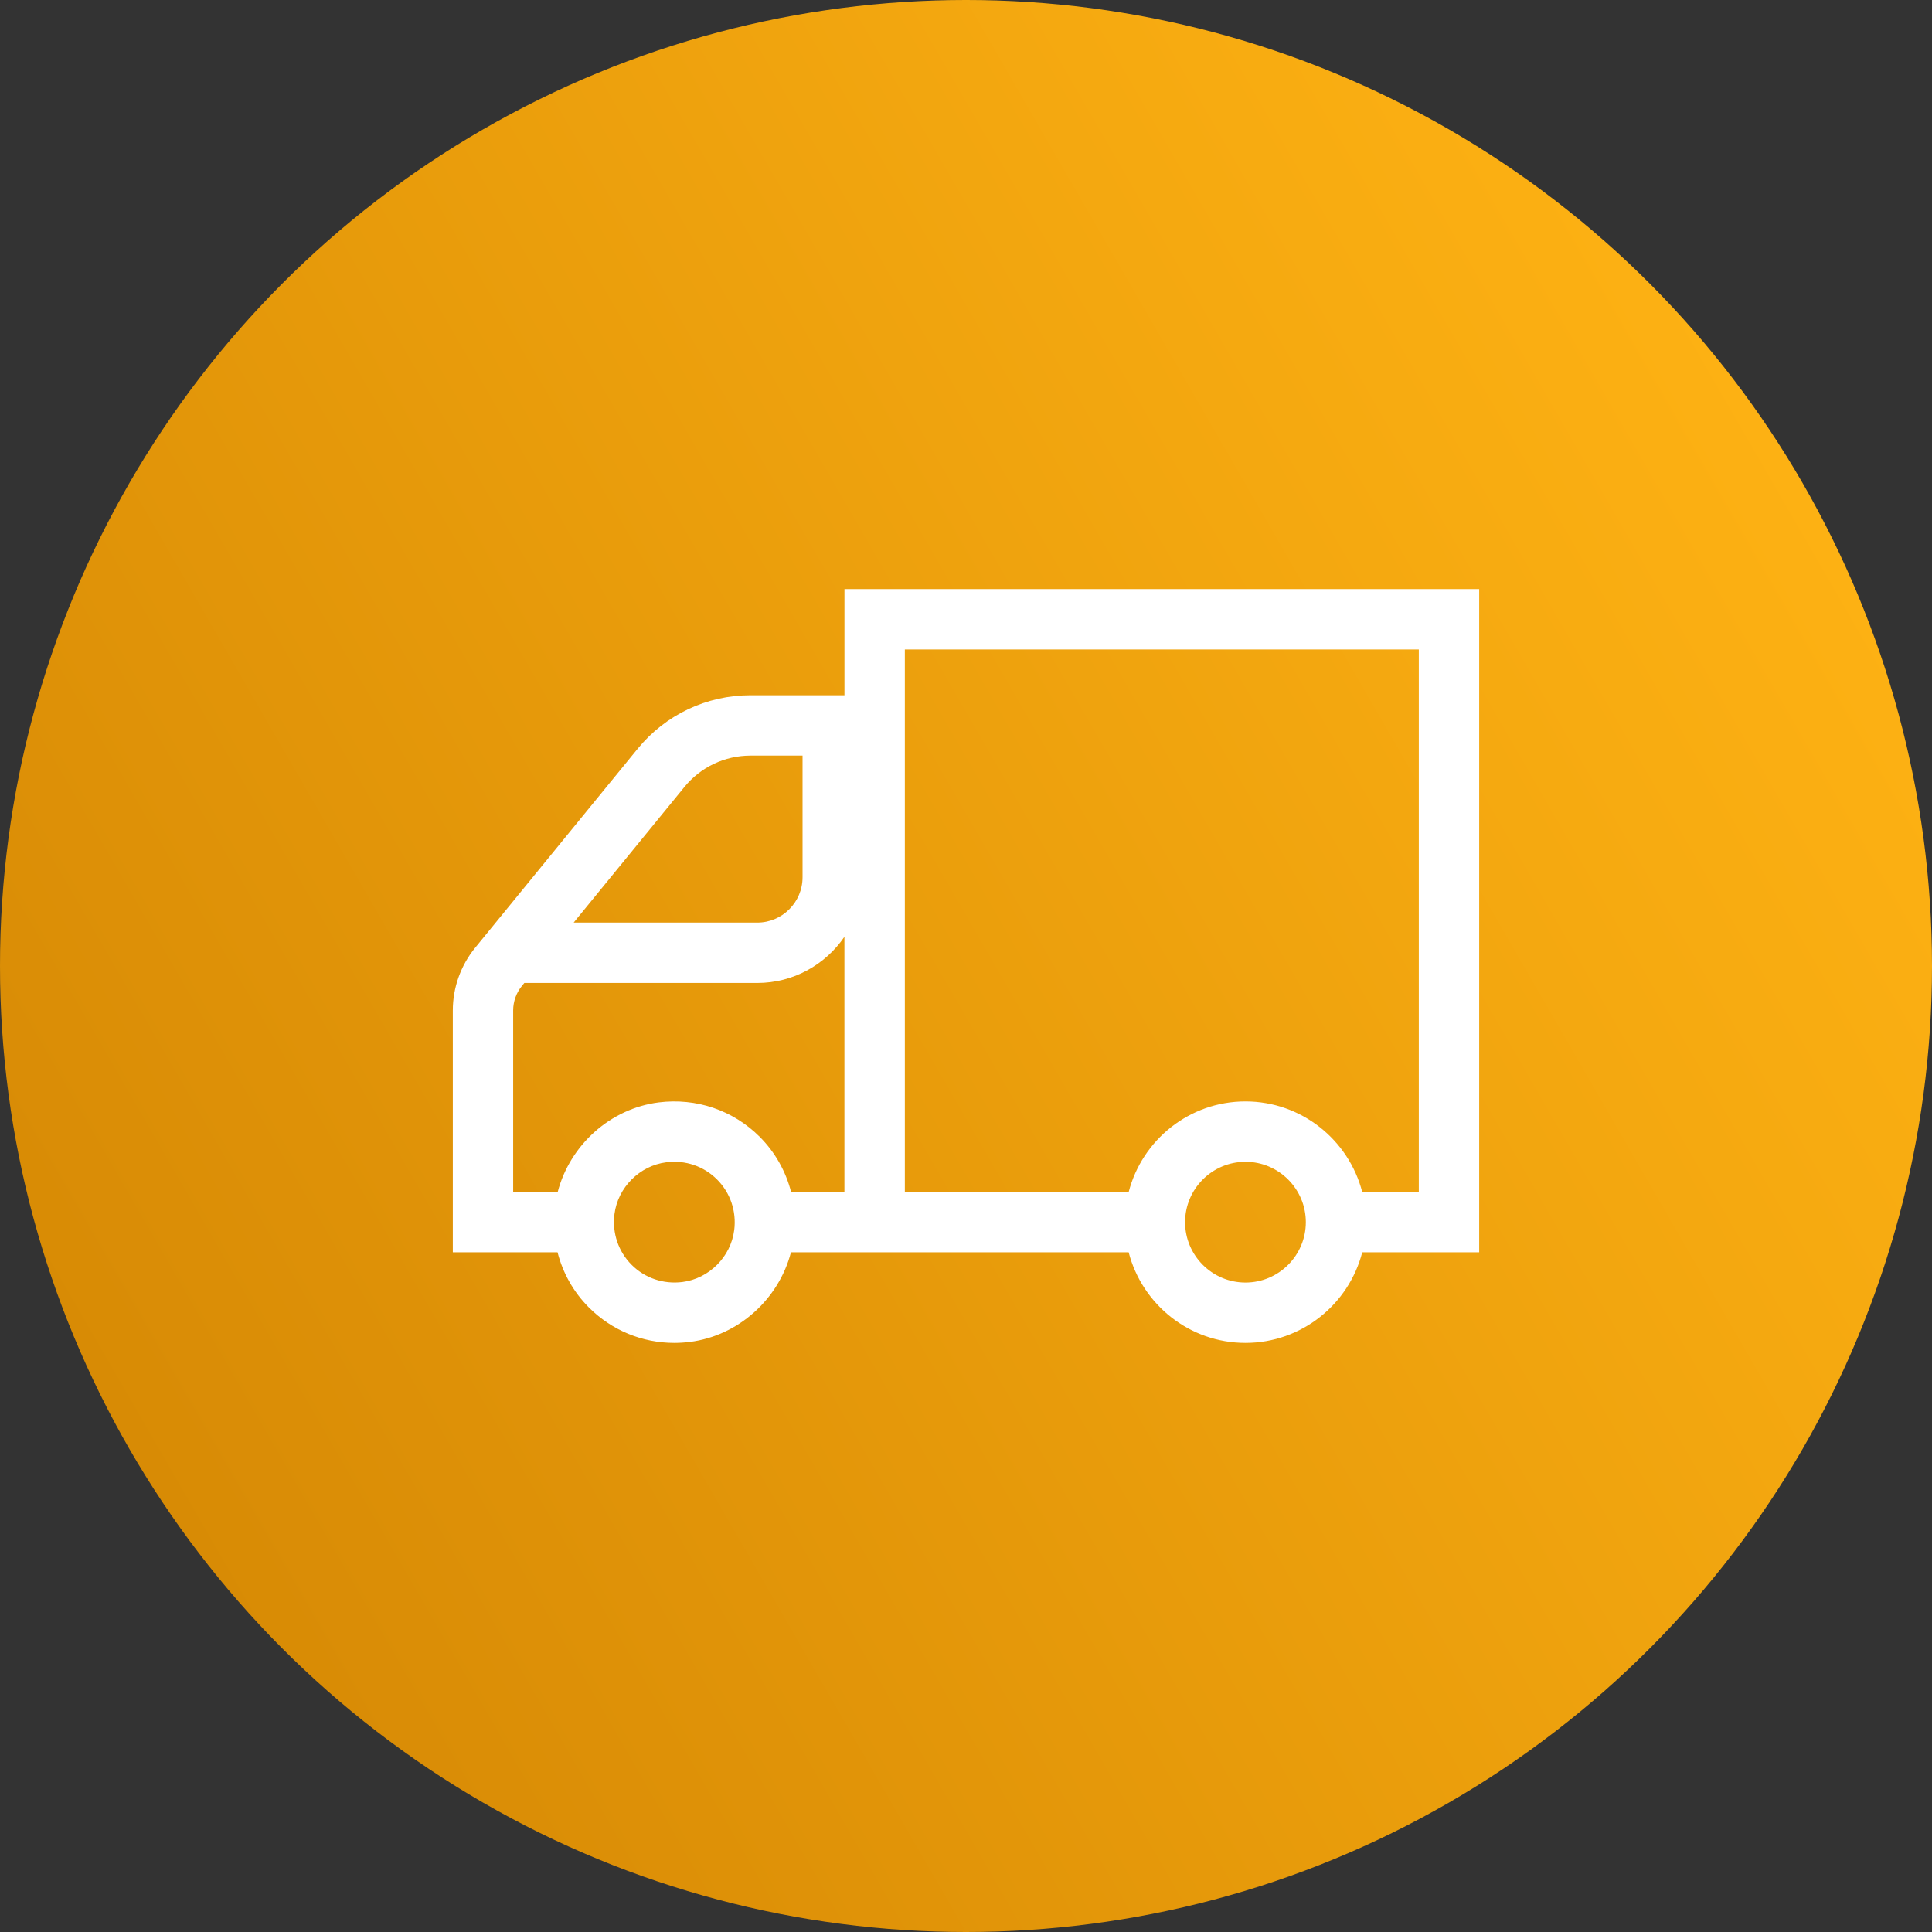 <?xml version="1.0" encoding="UTF-8"?> <svg xmlns="http://www.w3.org/2000/svg" xmlns:xlink="http://www.w3.org/1999/xlink" id="Automotive" version="1.1" viewBox="0 0 96 96"><rect x="0" y="0" width="96" height="96" fill="#333333" stroke="none"/><defs><style> .st0 { fill: url(#linear-gradient); } .st1 { fill: #fff; } </style><linearGradient id="linear-gradient" x1="89.576" y1="23.996" x2="6.424" y2="72.004" gradientUnits="userSpaceOnUse"><stop offset="0" stop-color="#fdb113"></stop><stop offset="1" stop-color="#d88b05"></stop></linearGradient></defs><circle class="st0" cx="48" cy="48" r="48"></circle><path class="st1" d="M73.5,29.271h-31.539v5.275h-4.667c-2.184,0-4.23.971-5.613,2.663l-8.071,9.885c-.716.877-1.11,1.982-1.11,3.114v12.019h5.204c.263,1.025.789,1.972,1.561,2.744,1.138,1.137,2.651,1.757,4.241,1.757.256,0,.515-.017.774-.049,2.417-.305,4.417-2.129,5.022-4.452h16.781c.668,2.584,3.013,4.501,5.803,4.501s5.135-1.917,5.803-4.501h5.811V29.271ZM34.005,39.107c.811-.992,2.009-1.561,3.29-1.561h2.583v6.046c0,1.241-1.01,2.251-2.25,2.251h-9.123l5.501-6.736ZM36.482,61.126c-.167,1.326-1.251,2.41-2.577,2.577-.94.117-1.858-.192-2.519-.854-.661-.66-.972-1.578-.854-2.519.167-1.327,1.251-2.41,2.578-2.577.938-.12,1.858.192,2.519.854.661.661.972,1.579.854,2.519ZM32.735,54.777c-2.416.304-4.416,2.127-5.023,4.45h-2.213v-9.019c0-.442.154-.875.434-1.218l.12-.147h11.573c1.799,0,3.387-.911,4.333-2.294v12.678h-2.651c-.263-1.024-.789-1.97-1.56-2.741-1.321-1.321-3.146-1.941-5.015-1.709ZM61.886,63.729c-1.654,0-3-1.346-3-3s1.346-3,3-3,3,1.346,3,3-1.346,3-3,3ZM70.5,59.228h-2.812c-.669-2.583-3.013-4.499-5.802-4.499s-5.133,1.916-5.802,4.499h-11.123v-26.956h25.539v26.956Z"></path></svg> 
